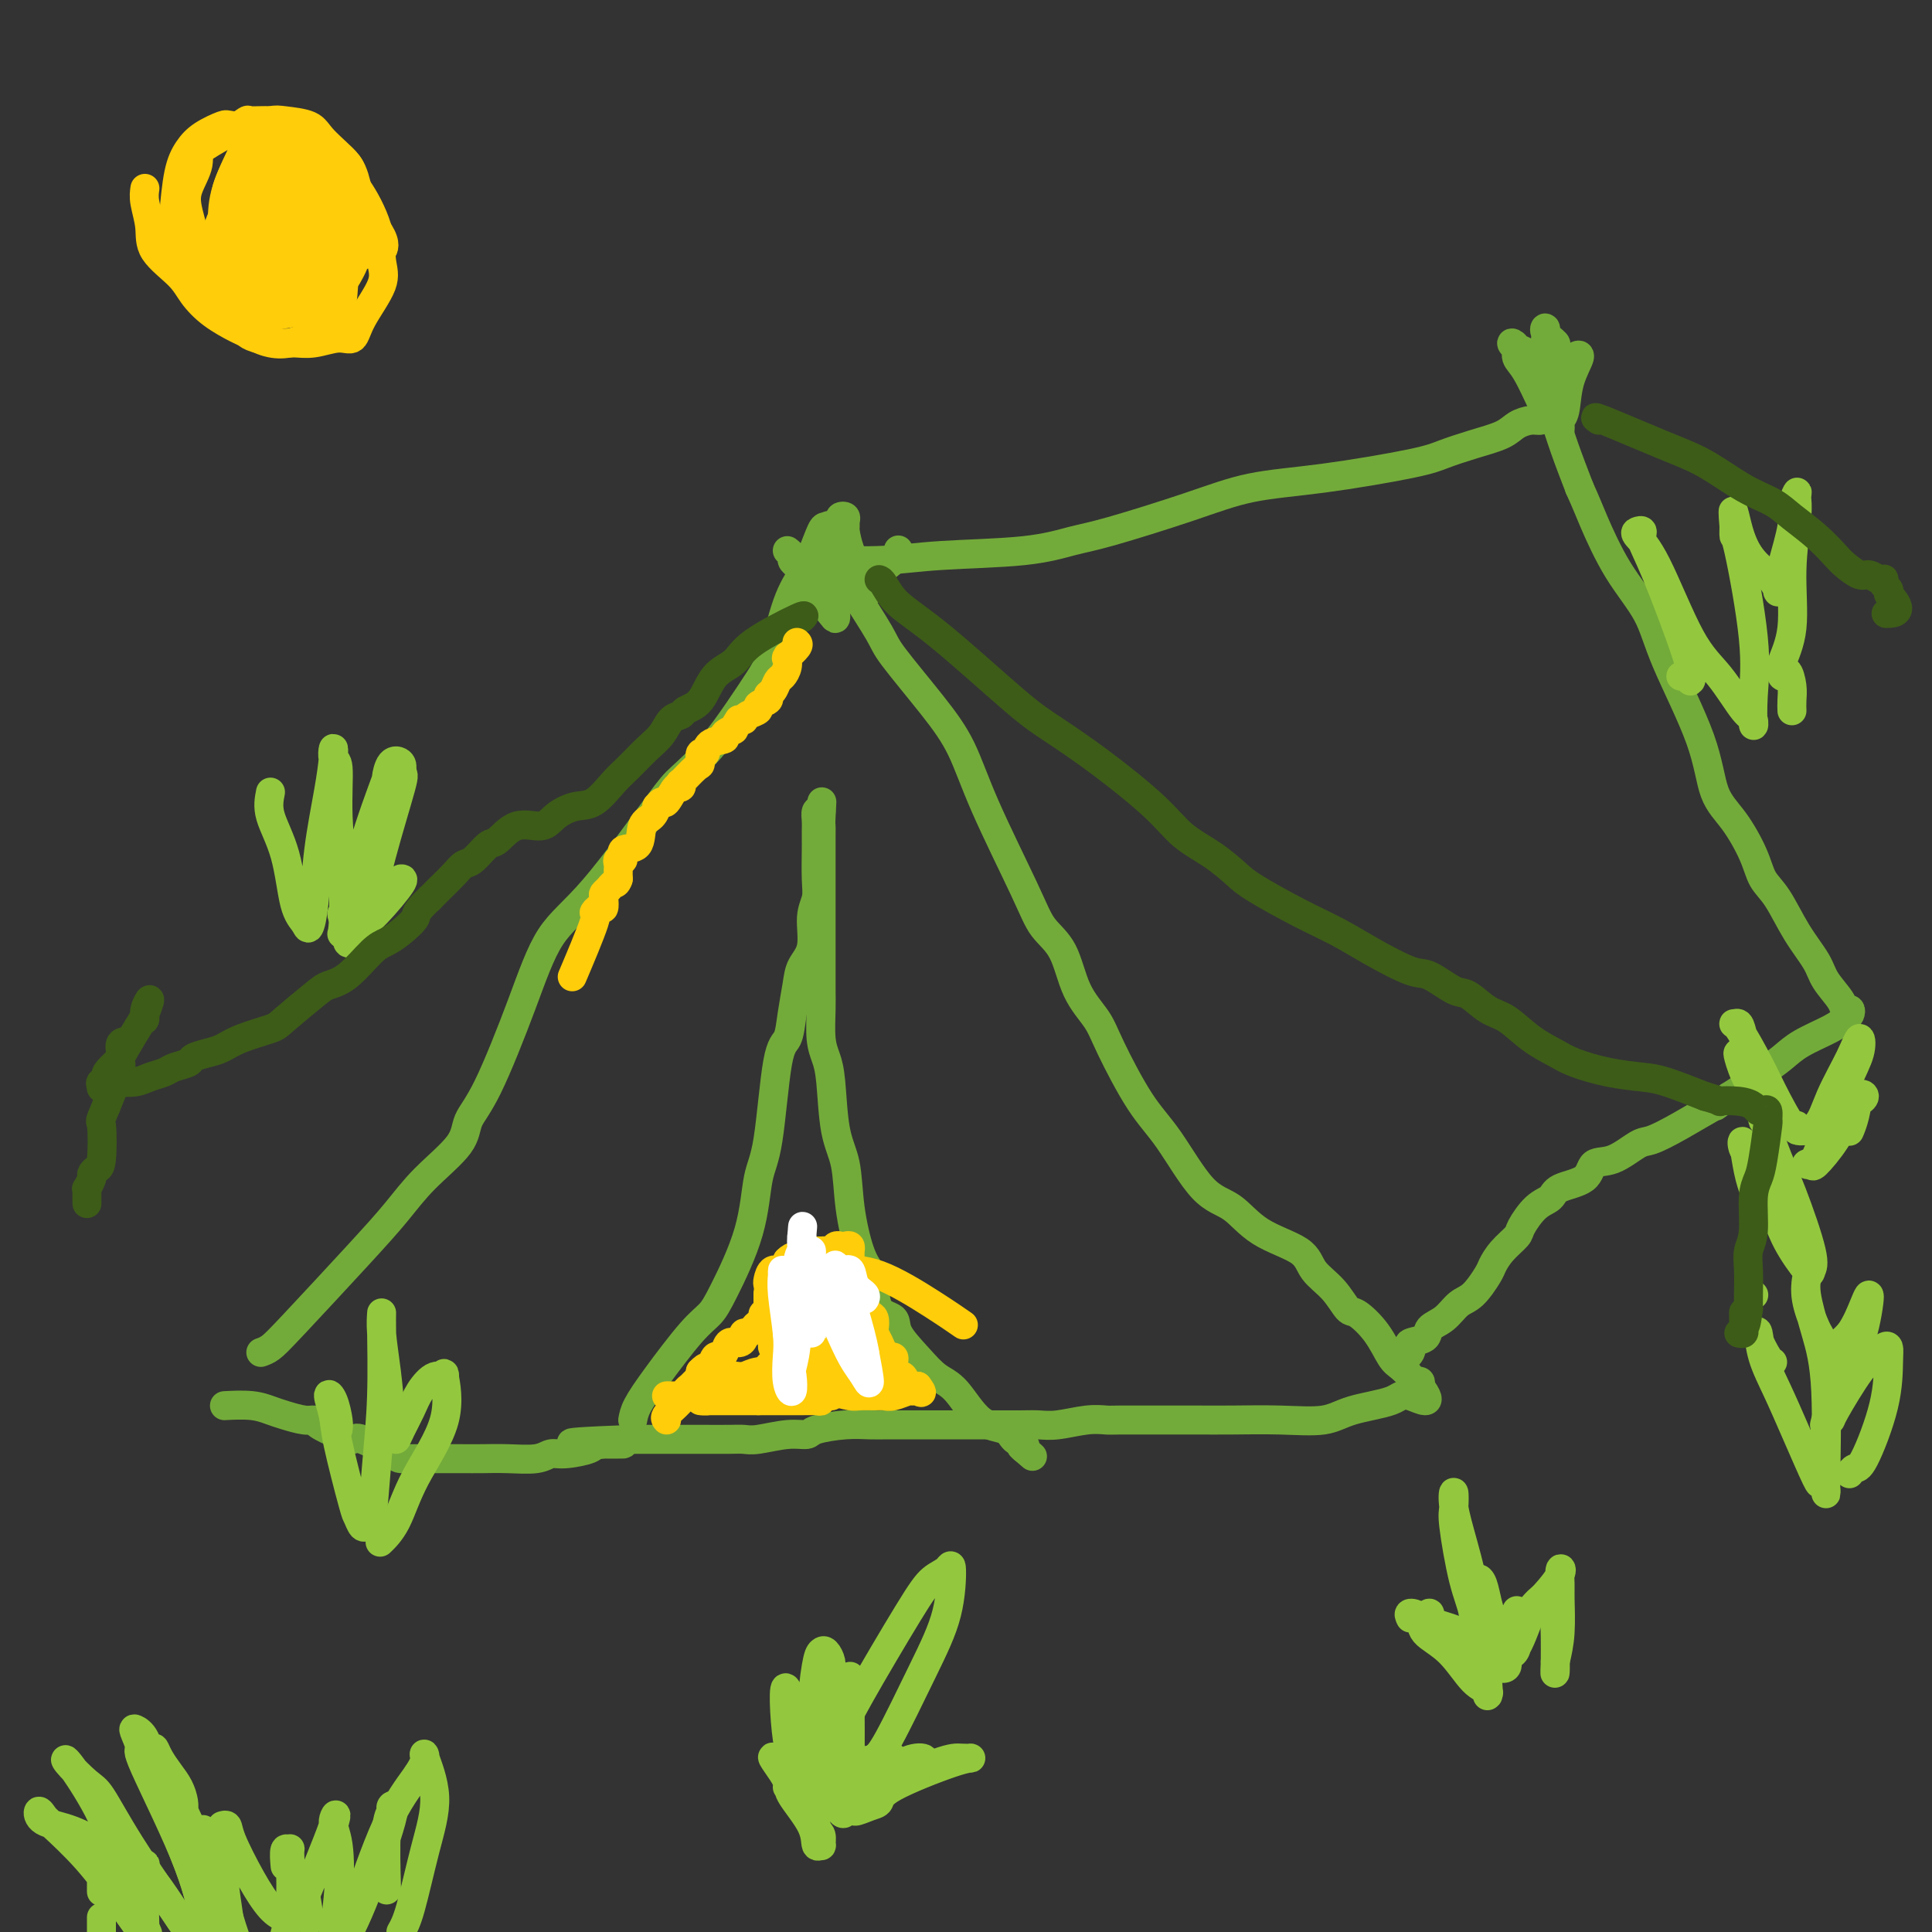 <svg viewBox='0 0 400 400' version='1.1' xmlns='http://www.w3.org/2000/svg' xmlns:xlink='http://www.w3.org/1999/xlink'><rect x="0" y="0" width="400" height="400" fill="#333333" stroke="none"/><g fill='none' stroke='#73AB3A' stroke-width='6' stroke-linecap='round' stroke-linejoin='round'><path d='M54,280c0.618,-0.220 1.235,-0.440 2,-1c0.765,-0.560 1.676,-1.461 5,-5c3.324,-3.539 9.060,-9.716 13,-14c3.940,-4.284 6.084,-6.673 8,-9c1.916,-2.327 3.603,-4.591 6,-7c2.397,-2.409 5.503,-4.965 7,-7c1.497,-2.035 1.386,-3.551 2,-5c0.614,-1.449 1.954,-2.832 4,-7c2.046,-4.168 4.800,-11.120 7,-17c2.200,-5.880 3.847,-10.688 6,-14c2.153,-3.312 4.813,-5.129 9,-10c4.187,-4.871 9.901,-12.795 13,-17c3.099,-4.205 3.582,-4.692 5,-6c1.418,-1.308 3.772,-3.437 6,-6c2.228,-2.563 4.330,-5.561 6,-8c1.670,-2.439 2.908,-4.320 4,-6c1.092,-1.680 2.036,-3.158 3,-6c0.964,-2.842 1.946,-7.048 3,-10c1.054,-2.952 2.181,-4.650 3,-6c0.819,-1.350 1.330,-2.354 2,-4c0.670,-1.646 1.499,-3.936 2,-5c0.501,-1.064 0.673,-0.902 1,-1c0.327,-0.098 0.808,-0.457 1,0c0.192,0.457 0.096,1.728 0,3'/><path d='M172,112c0.943,1.770 2.302,5.195 3,7c0.698,1.805 0.735,1.991 2,4c1.265,2.009 3.758,5.843 5,8c1.242,2.157 1.232,2.638 3,5c1.768,2.362 5.315,6.606 8,10c2.685,3.394 4.508,5.937 6,9c1.492,3.063 2.652,6.646 5,12c2.348,5.354 5.882,12.480 8,17c2.118,4.520 2.819,6.436 4,8c1.181,1.564 2.842,2.777 4,5c1.158,2.223 1.812,5.456 3,8c1.188,2.544 2.910,4.397 4,6c1.090,1.603 1.547,2.955 3,6c1.453,3.045 3.903,7.784 6,11c2.097,3.216 3.840,4.908 6,8c2.160,3.092 4.737,7.583 7,10c2.263,2.417 4.212,2.760 6,4c1.788,1.240 3.414,3.377 6,5c2.586,1.623 6.133,2.733 8,4c1.867,1.267 2.054,2.690 3,4c0.946,1.310 2.652,2.508 4,4c1.348,1.492 2.339,3.277 3,4c0.661,0.723 0.993,0.382 2,1c1.007,0.618 2.689,2.194 4,4c1.311,1.806 2.250,3.842 3,5c0.750,1.158 1.312,1.437 2,2c0.688,0.563 1.504,1.409 2,2c0.496,0.591 0.672,0.928 1,1c0.328,0.072 0.808,-0.122 1,0c0.192,0.122 0.096,0.561 0,1'/><path d='M294,287c3.545,4.748 -0.091,2.617 -2,2c-1.909,-0.617 -2.091,0.280 -4,1c-1.909,0.720 -5.545,1.265 -8,2c-2.455,0.735 -3.730,1.661 -6,2c-2.270,0.339 -5.536,0.091 -9,0c-3.464,-0.091 -7.125,-0.024 -10,0c-2.875,0.024 -4.962,0.005 -7,0c-2.038,-0.005 -4.026,0.002 -7,0c-2.974,-0.002 -6.936,-0.015 -9,0c-2.064,0.015 -2.232,0.056 -3,0c-0.768,-0.056 -2.138,-0.211 -4,0c-1.862,0.211 -4.218,0.789 -6,1c-1.782,0.211 -2.991,0.057 -4,0c-1.009,-0.057 -1.817,-0.015 -4,0c-2.183,0.015 -5.742,0.004 -8,0c-2.258,-0.004 -3.217,-0.002 -5,0c-1.783,0.002 -4.390,0.003 -7,0c-2.610,-0.003 -5.222,-0.011 -7,0c-1.778,0.011 -2.721,0.040 -4,0c-1.279,-0.040 -2.895,-0.151 -5,0c-2.105,0.151 -4.699,0.562 -6,1c-1.301,0.438 -1.308,0.902 -2,1c-0.692,0.098 -2.069,-0.170 -4,0c-1.931,0.170 -4.414,0.778 -6,1c-1.586,0.222 -2.273,0.060 -3,0c-0.727,-0.060 -1.492,-0.016 -3,0c-1.508,0.016 -3.758,0.004 -5,0c-1.242,-0.004 -1.477,-0.001 -3,0c-1.523,0.001 -4.333,0.000 -6,0c-1.667,-0.000 -2.191,-0.000 -3,0c-0.809,0.000 -1.905,0.000 -3,0'/><path d='M131,298c-22.937,0.857 -8.779,0.999 -4,1c4.779,0.001 0.178,-0.140 -2,0c-2.178,0.140 -1.933,0.559 -3,1c-1.067,0.441 -3.447,0.903 -5,1c-1.553,0.097 -2.281,-0.170 -3,0c-0.719,0.170 -1.431,0.778 -3,1c-1.569,0.222 -3.997,0.060 -6,0c-2.003,-0.060 -3.582,-0.017 -5,0c-1.418,0.017 -2.674,0.007 -5,0c-2.326,-0.007 -5.721,-0.012 -8,0c-2.279,0.012 -3.441,0.040 -4,0c-0.559,-0.040 -0.514,-0.147 -2,-1c-1.486,-0.853 -4.502,-2.453 -6,-3c-1.498,-0.547 -1.477,-0.041 -2,0c-0.523,0.041 -1.589,-0.384 -3,-1c-1.411,-0.616 -3.168,-1.422 -4,-2c-0.832,-0.578 -0.741,-0.929 -1,-1c-0.259,-0.071 -0.869,0.139 -2,0c-1.131,-0.139 -2.784,-0.626 -4,-1c-1.216,-0.374 -1.996,-0.636 -3,-1c-1.004,-0.364 -2.232,-0.829 -4,-1c-1.768,-0.171 -4.077,-0.049 -5,0c-0.923,0.049 -0.462,0.024 0,0'/><path d='M170,116c0.381,-0.026 0.761,-0.052 3,0c2.239,0.052 6.336,0.182 10,0c3.664,-0.182 6.895,-0.677 12,-1c5.105,-0.323 12.085,-0.475 17,-1c4.915,-0.525 7.766,-1.424 10,-2c2.234,-0.576 3.851,-0.829 8,-2c4.149,-1.171 10.831,-3.258 16,-5c5.169,-1.742 8.824,-3.138 13,-4c4.176,-0.862 8.873,-1.189 15,-2c6.127,-0.811 13.685,-2.104 18,-3c4.315,-0.896 5.386,-1.393 7,-2c1.614,-0.607 3.770,-1.325 6,-2c2.230,-0.675 4.535,-1.308 6,-2c1.465,-0.692 2.090,-1.443 3,-2c0.910,-0.557 2.103,-0.921 3,-1c0.897,-0.079 1.497,0.126 2,0c0.503,-0.126 0.911,-0.581 1,-1c0.089,-0.419 -0.139,-0.800 0,-1c0.139,-0.200 0.646,-0.219 1,0c0.354,0.219 0.557,0.674 1,2c0.443,1.326 1.127,3.522 2,6c0.873,2.478 1.937,5.239 3,8'/><path d='M327,101c1.547,3.417 1.913,4.461 3,7c1.087,2.539 2.895,6.573 5,10c2.105,3.427 4.509,6.248 6,9c1.491,2.752 2.070,5.435 4,10c1.930,4.565 5.212,11.011 7,16c1.788,4.989 2.081,8.519 3,11c0.919,2.481 2.464,3.912 4,6c1.536,2.088 3.063,4.834 4,7c0.937,2.166 1.285,3.751 2,5c0.715,1.249 1.796,2.162 3,4c1.204,1.838 2.532,4.602 4,7c1.468,2.398 3.076,4.432 4,6c0.924,1.568 1.162,2.672 2,4c0.838,1.328 2.275,2.880 3,4c0.725,1.120 0.738,1.808 1,2c0.262,0.192 0.772,-0.111 1,0c0.228,0.111 0.172,0.638 0,1c-0.172,0.362 -0.460,0.561 -1,1c-0.540,0.439 -1.330,1.118 -3,2c-1.670,0.882 -4.218,1.966 -6,3c-1.782,1.034 -2.797,2.020 -4,3c-1.203,0.980 -2.593,1.956 -4,3c-1.407,1.044 -2.831,2.155 -4,3c-1.169,0.845 -2.085,1.422 -3,2'/><path d='M358,227c-4.211,3.043 -2.240,1.649 -3,2c-0.760,0.351 -4.253,2.445 -7,4c-2.747,1.555 -4.749,2.570 -6,3c-1.251,0.430 -1.750,0.275 -3,1c-1.250,0.725 -3.251,2.330 -5,3c-1.749,0.670 -3.248,0.404 -4,1c-0.752,0.596 -0.759,2.054 -2,3c-1.241,0.946 -3.717,1.379 -5,2c-1.283,0.621 -1.372,1.429 -2,2c-0.628,0.571 -1.793,0.906 -3,2c-1.207,1.094 -2.454,2.948 -3,4c-0.546,1.052 -0.390,1.301 -1,2c-0.610,0.699 -1.987,1.849 -3,3c-1.013,1.151 -1.663,2.304 -2,3c-0.337,0.696 -0.360,0.935 -1,2c-0.640,1.065 -1.895,2.958 -3,4c-1.105,1.042 -2.059,1.235 -3,2c-0.941,0.765 -1.870,2.103 -3,3c-1.130,0.897 -2.460,1.353 -3,2c-0.540,0.647 -0.291,1.483 -1,2c-0.709,0.517 -2.376,0.713 -3,1c-0.624,0.287 -0.206,0.665 0,1c0.206,0.335 0.200,0.626 0,1c-0.200,0.374 -0.592,0.832 -1,1c-0.408,0.168 -0.831,0.048 -1,0c-0.169,-0.048 -0.085,-0.024 0,0'/><path d='M324,82c0.079,-0.901 0.157,-1.803 0,-2c-0.157,-0.197 -0.550,0.309 -1,-1c-0.450,-1.309 -0.958,-4.433 -1,-6c-0.042,-1.567 0.381,-1.576 0,-2c-0.381,-0.424 -1.567,-1.262 -2,-2c-0.433,-0.738 -0.112,-1.376 0,-1c0.112,0.376 0.016,1.767 0,2c-0.016,0.233 0.047,-0.690 0,0c-0.047,0.690 -0.205,2.993 0,5c0.205,2.007 0.773,3.716 1,5c0.227,1.284 0.114,2.142 0,3'/><path d='M321,83c0.159,2.295 0.055,1.033 0,1c-0.055,-0.033 -0.063,1.162 0,2c0.063,0.838 0.195,1.319 0,1c-0.195,-0.319 -0.716,-1.437 -1,-2c-0.284,-0.563 -0.329,-0.572 -1,-2c-0.671,-1.428 -1.968,-4.274 -3,-6c-1.032,-1.726 -1.797,-2.330 -2,-3c-0.203,-0.670 0.158,-1.406 0,-2c-0.158,-0.594 -0.834,-1.046 -1,-1c-0.166,0.046 0.179,0.590 1,1c0.821,0.410 2.117,0.687 3,2c0.883,1.313 1.353,3.661 2,5c0.647,1.339 1.471,1.668 2,2c0.529,0.332 0.765,0.666 1,1'/><path d='M322,82c1.631,1.741 1.210,0.593 1,0c-0.210,-0.593 -0.208,-0.632 0,-1c0.208,-0.368 0.623,-1.066 1,-2c0.377,-0.934 0.715,-2.104 1,-3c0.285,-0.896 0.518,-1.519 1,-2c0.482,-0.481 1.215,-0.820 1,0c-0.215,0.820 -1.378,2.798 -2,5c-0.622,2.202 -0.703,4.629 -1,6c-0.297,1.371 -0.812,1.687 -1,2c-0.188,0.313 -0.051,0.623 0,1c0.051,0.377 0.014,0.822 0,1c-0.014,0.178 -0.007,0.089 0,0'/><path d='M165,117c-0.458,-0.344 -0.916,-0.687 -1,-1c-0.084,-0.313 0.207,-0.594 0,-1c-0.207,-0.406 -0.910,-0.936 -1,-1c-0.090,-0.064 0.435,0.338 1,1c0.565,0.662 1.171,1.584 2,3c0.829,1.416 1.882,3.324 3,5c1.118,1.676 2.299,3.119 3,4c0.701,0.881 0.920,1.201 1,1c0.080,-0.201 0.021,-0.924 0,-1c-0.021,-0.076 -0.006,0.495 0,-1c0.006,-1.495 0.002,-5.056 0,-7c-0.002,-1.944 -0.000,-2.270 0,-3c0.000,-0.730 0.000,-1.865 0,-3'/><path d='M173,113c0.150,-2.343 0.026,-1.202 0,-1c-0.026,0.202 0.046,-0.537 0,-1c-0.046,-0.463 -0.209,-0.649 0,-1c0.209,-0.351 0.792,-0.865 1,-1c0.208,-0.135 0.042,0.110 0,0c-0.042,-0.110 0.042,-0.576 0,-1c-0.042,-0.424 -0.208,-0.807 0,-1c0.208,-0.193 0.790,-0.198 1,0c0.210,0.198 0.049,0.599 0,1c-0.049,0.401 0.015,0.804 0,1c-0.015,0.196 -0.110,0.186 0,1c0.110,0.814 0.424,2.453 1,4c0.576,1.547 1.412,3.002 2,4c0.588,0.998 0.928,1.538 1,2c0.072,0.462 -0.122,0.846 0,1c0.122,0.154 0.561,0.077 1,0'/><path d='M180,121c0.928,2.150 0.249,0.525 1,-1c0.751,-1.525 2.933,-2.949 4,-4c1.067,-1.051 1.019,-1.729 1,-2c-0.019,-0.271 -0.010,-0.136 0,0'/><path d='M131,294c0.153,-0.834 0.307,-1.669 1,-3c0.693,-1.331 1.926,-3.159 4,-6c2.074,-2.841 4.989,-6.696 7,-9c2.011,-2.304 3.119,-3.056 4,-4c0.881,-0.944 1.534,-2.081 3,-5c1.466,-2.919 3.744,-7.619 5,-12c1.256,-4.381 1.488,-8.441 2,-11c0.512,-2.559 1.303,-3.615 2,-8c0.697,-4.385 1.299,-12.098 2,-16c0.701,-3.902 1.502,-3.994 2,-5c0.498,-1.006 0.693,-2.926 1,-5c0.307,-2.074 0.727,-4.302 1,-6c0.273,-1.698 0.399,-2.867 1,-4c0.601,-1.133 1.678,-2.230 2,-4c0.322,-1.770 -0.110,-4.214 0,-6c0.110,-1.786 0.761,-2.915 1,-4c0.239,-1.085 0.064,-2.124 0,-4c-0.064,-1.876 -0.018,-4.587 0,-6c0.018,-1.413 0.008,-1.528 0,-2c-0.008,-0.472 -0.012,-1.302 0,-2c0.012,-0.698 0.042,-1.265 0,-2c-0.042,-0.735 -0.155,-1.639 0,-2c0.155,-0.361 0.577,-0.181 1,0'/><path d='M170,168c0.309,-4.215 0.083,-0.753 0,1c-0.083,1.753 -0.022,1.795 0,2c0.022,0.205 0.006,0.572 0,2c-0.006,1.428 -0.002,3.918 0,7c0.002,3.082 0.001,6.755 0,9c-0.001,2.245 -0.001,3.062 0,5c0.001,1.938 0.003,4.997 0,7c-0.003,2.003 -0.012,2.949 0,4c0.012,1.051 0.044,2.205 0,4c-0.044,1.795 -0.162,4.230 0,6c0.162,1.770 0.606,2.875 1,4c0.394,1.125 0.738,2.272 1,5c0.262,2.728 0.441,7.038 1,10c0.559,2.962 1.498,4.576 2,7c0.502,2.424 0.566,5.658 1,9c0.434,3.342 1.238,6.792 2,9c0.762,2.208 1.483,3.173 2,4c0.517,0.827 0.830,1.515 1,3c0.170,1.485 0.197,3.767 1,5c0.803,1.233 2.380,1.418 3,2c0.620,0.582 0.282,1.560 1,3c0.718,1.440 2.493,3.340 4,5c1.507,1.660 2.745,3.078 4,4c1.255,0.922 2.526,1.346 4,3c1.474,1.654 3.152,4.537 5,6c1.848,1.463 3.866,1.506 5,2c1.134,0.494 1.382,1.441 2,2c0.618,0.559 1.605,0.731 2,1c0.395,0.269 0.197,0.634 0,1'/><path d='M212,300c3.422,2.956 0.978,0.844 0,0c-0.978,-0.844 -0.489,-0.422 0,0'/></g>
<g fill='none' stroke='#93C83E' stroke-width='6' stroke-linecap='round' stroke-linejoin='round'><path d='M38,375c0.067,-0.577 0.134,-1.153 0,-2c-0.134,-0.847 -0.467,-1.964 -1,-3c-0.533,-1.036 -1.264,-1.992 -2,-3c-0.736,-1.008 -1.478,-2.067 -2,-3c-0.522,-0.933 -0.826,-1.739 -1,-2c-0.174,-0.261 -0.219,0.024 0,1c0.219,0.976 0.704,2.644 2,5c1.296,2.356 3.405,5.399 5,9c1.595,3.601 2.676,7.760 3,10c0.324,2.240 -0.109,2.561 0,3c0.109,0.439 0.759,0.994 1,1c0.241,0.006 0.071,-0.538 -1,-3c-1.071,-2.462 -3.045,-6.841 -5,-11c-1.955,-4.159 -3.892,-8.097 -5,-11c-1.108,-2.903 -1.387,-4.769 -2,-6c-0.613,-1.231 -1.559,-1.825 -2,-2c-0.441,-0.175 -0.377,0.069 0,1c0.377,0.931 1.068,2.548 1,3c-0.068,0.452 -0.895,-0.260 1,4c1.895,4.260 6.510,13.493 9,20c2.490,6.507 2.854,10.288 4,13c1.146,2.712 3.073,4.356 5,6'/><path d='M42,389c0.188,0.843 0.375,1.687 0,0c-0.375,-1.687 -1.313,-5.903 -3,-10c-1.687,-4.097 -4.123,-8.073 -5,-10c-0.877,-1.927 -0.193,-1.804 0,-2c0.193,-0.196 -0.103,-0.712 0,1c0.103,1.712 0.605,5.653 2,10c1.395,4.347 3.684,9.099 5,14c1.316,4.901 1.658,9.950 2,15'/><path d='M43,387c0.148,0.994 0.297,1.987 0,0c-0.297,-1.987 -1.038,-6.955 -1,-8c0.038,-1.045 0.856,1.834 2,6c1.144,4.166 2.612,9.619 4,14c1.388,4.381 2.694,7.691 4,11'/><path d='M59,386c0.032,0.350 0.063,0.700 0,0c-0.063,-0.700 -0.221,-2.450 0,-3c0.221,-0.550 0.822,0.100 1,0c0.178,-0.100 -0.068,-0.950 0,1c0.068,1.950 0.448,6.700 0,11c-0.448,4.300 -1.724,8.150 -3,12'/><path d='M63,393c-0.687,1.646 -1.374,3.291 0,0c1.374,-3.291 4.807,-11.520 6,-15c1.193,-3.480 0.144,-2.211 0,-1c-0.144,1.211 0.615,2.365 1,5c0.385,2.635 0.396,6.753 0,11c-0.396,4.247 -1.198,8.624 -2,13'/><path d='M74,394c-0.515,1.538 -1.030,3.075 0,0c1.030,-3.075 3.605,-10.764 6,-16c2.395,-5.236 4.609,-8.021 6,-10c1.391,-1.979 1.961,-3.152 2,-4c0.039,-0.848 -0.451,-1.371 0,0c0.451,1.371 1.842,4.635 2,8c0.158,3.365 -0.919,6.829 -2,11c-1.081,4.171 -2.166,9.049 -3,12c-0.834,2.951 -1.417,3.976 -2,5'/><path d='M80,390c0.033,1.130 0.066,2.261 0,0c-0.066,-2.261 -0.232,-7.913 0,-11c0.232,-3.087 0.863,-3.609 1,-4c0.137,-0.391 -0.221,-0.651 0,-1c0.221,-0.349 1.021,-0.786 0,3c-1.021,3.786 -3.863,11.796 -6,17c-2.137,5.204 -3.568,7.602 -5,10'/><path d='M64,397c0.081,0.582 0.161,1.165 0,0c-0.161,-1.165 -0.565,-4.077 -1,-6c-0.435,-1.923 -0.902,-2.856 -1,-3c-0.098,-0.144 0.171,0.501 0,1c-0.171,0.499 -0.783,0.853 -1,2c-0.217,1.147 -0.038,3.089 0,4c0.038,0.911 -0.064,0.793 0,1c0.064,0.207 0.294,0.740 0,1c-0.294,0.260 -1.111,0.248 -2,0c-0.889,-0.248 -1.850,-0.732 -3,-2c-1.150,-1.268 -2.490,-3.321 -4,-6c-1.510,-2.679 -3.191,-5.985 -4,-8c-0.809,-2.015 -0.747,-2.739 -1,-3c-0.253,-0.261 -0.820,-0.060 -1,0c-0.180,0.060 0.029,-0.022 0,1c-0.029,1.022 -0.294,3.149 0,7c0.294,3.851 1.147,9.425 2,15'/><path d='M37,397c0.362,0.566 0.724,1.132 0,0c-0.724,-1.132 -2.535,-3.961 -4,-6c-1.465,-2.039 -2.586,-3.287 -3,-4c-0.414,-0.713 -0.121,-0.892 0,-1c0.121,-0.108 0.071,-0.144 0,2c-0.071,2.144 -0.163,6.470 0,11c0.163,4.530 0.582,9.265 1,14'/><path d='M21,398c0.000,0.178 0.000,0.356 0,0c0.000,-0.356 0.000,-1.244 0,-1c0.000,0.244 0.000,1.622 0,3'/><path d='M21,391c0.002,0.588 0.004,1.177 0,0c-0.004,-1.177 -0.013,-4.119 0,-6c0.013,-1.881 0.048,-2.700 0,-3c-0.048,-0.300 -0.178,-0.081 0,0c0.178,0.081 0.665,0.024 1,0c0.335,-0.024 0.518,-0.016 1,0c0.482,0.016 1.264,0.041 1,0c-0.264,-0.041 -1.574,-0.149 -2,0c-0.426,0.149 0.033,0.555 -1,0c-1.033,-0.555 -3.557,-2.069 -6,-3c-2.443,-0.931 -4.806,-1.278 -6,-2c-1.194,-0.722 -1.219,-1.819 -1,-2c0.219,-0.181 0.683,0.554 1,1c0.317,0.446 0.487,0.604 2,2c1.513,1.396 4.369,4.030 7,7c2.631,2.970 5.037,6.277 7,9c1.963,2.723 3.481,4.861 5,7'/><path d='M30,399c0.489,1.102 0.979,2.204 0,0c-0.979,-2.204 -3.426,-7.715 -5,-12c-1.574,-4.285 -2.274,-7.343 -4,-11c-1.726,-3.657 -4.477,-7.913 -6,-10c-1.523,-2.087 -1.817,-2.007 -1,-1c0.817,1.007 2.745,2.940 4,4c1.255,1.060 1.838,1.247 3,3c1.162,1.753 2.903,5.072 6,10c3.097,4.928 7.548,11.464 12,18'/><path d='M163,370c0.049,-0.288 0.098,-0.575 0,-1c-0.098,-0.425 -0.342,-0.987 -1,-2c-0.658,-1.013 -1.731,-2.477 -2,-3c-0.269,-0.523 0.267,-0.104 1,1c0.733,1.104 1.664,2.894 2,4c0.336,1.106 0.076,1.528 1,3c0.924,1.472 3.033,3.995 4,6c0.967,2.005 0.792,3.491 1,4c0.208,0.509 0.800,0.040 1,0c0.200,-0.040 0.010,0.347 0,0c-0.010,-0.347 0.162,-1.429 0,-2c-0.162,-0.571 -0.657,-0.631 -1,-2c-0.343,-1.369 -0.534,-4.047 -1,-6c-0.466,-1.953 -1.208,-3.181 -2,-6c-0.792,-2.819 -1.635,-7.228 -2,-8c-0.365,-0.772 -0.254,2.091 0,4c0.254,1.909 0.650,2.862 1,4c0.350,1.138 0.655,2.462 1,3c0.345,0.538 0.731,0.291 1,0c0.269,-0.291 0.423,-0.624 0,-1c-0.423,-0.376 -1.422,-0.793 -2,-3c-0.578,-2.207 -0.737,-6.202 -1,-9c-0.263,-2.798 -0.632,-4.399 -1,-6'/><path d='M163,350c-1.032,-2.885 -0.614,5.904 0,10c0.614,4.096 1.422,3.499 2,4c0.578,0.501 0.925,2.099 1,3c0.075,0.901 -0.120,1.104 0,1c0.120,-0.104 0.557,-0.515 1,-1c0.443,-0.485 0.892,-1.046 1,-3c0.108,-1.954 -0.125,-5.302 0,-9c0.125,-3.698 0.608,-7.744 1,-10c0.392,-2.256 0.693,-2.720 1,-3c0.307,-0.280 0.618,-0.376 1,0c0.382,0.376 0.833,1.225 1,2c0.167,0.775 0.051,1.475 0,3c-0.051,1.525 -0.036,3.876 0,6c0.036,2.124 0.092,4.022 0,5c-0.092,0.978 -0.331,1.037 0,1c0.331,-0.037 1.234,-0.170 2,-1c0.766,-0.830 1.396,-2.359 4,-7c2.604,-4.641 7.181,-12.395 10,-17c2.819,-4.605 3.881,-6.061 5,-7c1.119,-0.939 2.294,-1.363 3,-2c0.706,-0.637 0.943,-1.488 1,0c0.057,1.488 -0.067,5.316 -1,9c-0.933,3.684 -2.674,7.222 -5,12c-2.326,4.778 -5.236,10.794 -7,14c-1.764,3.206 -2.382,3.603 -3,4'/><path d='M181,364c-2.830,4.872 -2.404,2.052 -2,1c0.404,-1.052 0.787,-0.335 1,0c0.213,0.335 0.256,0.290 1,0c0.744,-0.290 2.188,-0.824 3,-1c0.812,-0.176 0.992,0.007 1,0c0.008,-0.007 -0.154,-0.204 0,0c0.154,0.204 0.626,0.811 0,1c-0.626,0.189 -2.349,-0.039 -4,0c-1.651,0.039 -3.228,0.344 -4,1c-0.772,0.656 -0.737,1.664 -1,2c-0.263,0.336 -0.824,0.000 -1,0c-0.176,-0.000 0.033,0.336 1,0c0.967,-0.336 2.692,-1.343 4,-2c1.308,-0.657 2.200,-0.962 4,-1c1.800,-0.038 4.507,0.193 6,0c1.493,-0.193 1.770,-0.809 1,-1c-0.770,-0.191 -2.589,0.042 -4,1c-1.411,0.958 -2.414,2.641 -4,4c-1.586,1.359 -3.755,2.395 -5,3c-1.245,0.605 -1.566,0.778 -2,1c-0.434,0.222 -0.981,0.492 0,0c0.981,-0.492 3.491,-1.746 6,-3'/><path d='M182,370c3.070,-1.381 8.745,-3.832 12,-5c3.255,-1.168 4.089,-1.052 5,-1c0.911,0.052 1.900,0.041 2,0c0.100,-0.041 -0.689,-0.111 -4,1c-3.311,1.111 -9.145,3.404 -12,5c-2.855,1.596 -2.730,2.495 -3,3c-0.270,0.505 -0.934,0.615 -2,1c-1.066,0.385 -2.534,1.046 -3,1c-0.466,-0.046 0.071,-0.800 0,-2c-0.071,-1.200 -0.751,-2.848 -1,-4c-0.249,-1.152 -0.067,-1.808 0,-5c0.067,-3.192 0.019,-8.921 0,-12c-0.019,-3.079 -0.009,-3.509 0,-4c0.009,-0.491 0.016,-1.045 0,-1c-0.016,0.045 -0.056,0.688 0,2c0.056,1.312 0.208,3.292 0,6c-0.208,2.708 -0.777,6.143 -1,9c-0.223,2.857 -0.101,5.137 0,7c0.101,1.863 0.181,3.309 0,4c-0.181,0.691 -0.623,0.626 -1,0c-0.377,-0.626 -0.688,-1.813 -1,-3'/><path d='M173,372c-0.491,-2.122 -0.717,-5.928 -1,-8c-0.283,-2.072 -0.622,-2.410 -1,-3c-0.378,-0.590 -0.795,-1.434 -1,-2c-0.205,-0.566 -0.199,-0.856 0,0c0.199,0.856 0.589,2.856 1,4c0.411,1.144 0.842,1.431 1,2c0.158,0.569 0.042,1.421 0,2c-0.042,0.579 -0.011,0.887 0,1c0.011,0.113 0.003,0.032 0,0c-0.003,-0.032 -0.002,-0.016 0,0'/><path d='M292,335c-0.228,-0.465 -0.455,-0.931 0,-1c0.455,-0.069 1.594,0.257 2,1c0.406,0.743 0.081,1.901 1,3c0.919,1.099 3.084,2.137 5,4c1.916,1.863 3.585,4.552 5,6c1.415,1.448 2.577,1.657 3,2c0.423,0.343 0.108,0.821 0,1c-0.108,0.179 -0.010,0.060 0,0c0.010,-0.060 -0.068,-0.059 0,0c0.068,0.059 0.281,0.177 0,-3c-0.281,-3.177 -1.056,-9.651 -2,-15c-0.944,-5.349 -2.058,-9.575 -3,-13c-0.942,-3.425 -1.711,-6.049 -2,-8c-0.289,-1.951 -0.098,-3.230 0,-3c0.098,0.230 0.102,1.967 0,3c-0.102,1.033 -0.311,1.361 0,4c0.311,2.639 1.141,7.590 2,11c0.859,3.410 1.747,5.278 2,7c0.253,1.722 -0.128,3.297 0,4c0.128,0.703 0.765,0.536 1,1c0.235,0.464 0.067,1.561 0,1c-0.067,-0.561 -0.034,-2.781 0,-5'/><path d='M306,335c0.168,-1.412 0.087,-3.441 0,-5c-0.087,-1.559 -0.181,-2.646 0,-3c0.181,-0.354 0.638,0.026 1,1c0.362,0.974 0.631,2.541 1,4c0.369,1.459 0.840,2.809 1,4c0.160,1.191 0.008,2.223 0,3c-0.008,0.777 0.127,1.298 0,2c-0.127,0.702 -0.515,1.586 0,1c0.515,-0.586 1.934,-2.642 3,-4c1.066,-1.358 1.780,-2.017 2,-3c0.220,-0.983 -0.052,-2.289 0,-1c0.052,1.289 0.429,5.174 0,7c-0.429,1.826 -1.665,1.594 -2,2c-0.335,0.406 0.230,1.450 0,2c-0.230,0.550 -1.255,0.607 -1,0c0.255,-0.607 1.792,-1.878 3,-4c1.208,-2.122 2.089,-5.095 3,-7c0.911,-1.905 1.852,-2.743 3,-4c1.148,-1.257 2.505,-2.932 3,-4c0.495,-1.068 0.130,-1.529 0,-1c-0.130,0.529 -0.025,2.049 0,3c0.025,0.951 -0.032,1.333 0,3c0.032,1.667 0.152,4.619 0,7c-0.152,2.381 -0.576,4.190 -1,6'/><path d='M322,344c-0.154,3.291 -0.039,2.518 0,2c0.039,-0.518 0.003,-0.780 0,-2c-0.003,-1.220 0.027,-3.396 0,-5c-0.027,-1.604 -0.112,-2.635 0,-4c0.112,-1.365 0.419,-3.062 0,-4c-0.419,-0.938 -1.565,-1.116 -3,0c-1.435,1.116 -3.158,3.528 -4,5c-0.842,1.472 -0.803,2.005 -1,3c-0.197,0.995 -0.629,2.451 -1,3c-0.371,0.549 -0.680,0.190 -1,0c-0.320,-0.190 -0.651,-0.210 -1,0c-0.349,0.210 -0.718,0.649 -1,1c-0.282,0.351 -0.478,0.615 -2,0c-1.522,-0.615 -4.370,-2.109 -6,-3c-1.630,-0.891 -2.043,-1.178 -3,-2c-0.957,-0.822 -2.458,-2.179 -3,-3c-0.542,-0.821 -0.125,-1.106 0,-1c0.125,0.106 -0.041,0.603 0,1c0.041,0.397 0.289,0.694 1,1c0.711,0.306 1.884,0.621 3,1c1.116,0.379 2.176,0.823 3,1c0.824,0.177 1.412,0.089 2,0'/><path d='M305,338c1.500,0.500 0.750,0.250 0,0'/><path d='M363,268c0.000,0.000 0.100,0.100 0.1,0.1'/><path d='M367,282c-0.199,-0.029 -0.399,-0.059 -1,-1c-0.601,-0.941 -1.604,-2.795 -2,-4c-0.396,-1.205 -0.187,-1.762 0,-1c0.187,0.762 0.350,2.841 1,5c0.650,2.159 1.786,4.397 3,7c1.214,2.603 2.507,5.572 4,9c1.493,3.428 3.186,7.316 4,9c0.814,1.684 0.748,1.164 1,1c0.252,-0.164 0.820,0.028 1,1c0.180,0.972 -0.028,2.723 0,-1c0.028,-3.723 0.293,-12.922 0,-19c-0.293,-6.078 -1.143,-9.036 -2,-12c-0.857,-2.964 -1.719,-5.933 -2,-8c-0.281,-2.067 0.020,-3.233 0,-3c-0.020,0.233 -0.362,1.865 0,4c0.362,2.135 1.427,4.773 2,6c0.573,1.227 0.654,1.044 1,2c0.346,0.956 0.959,3.050 1,4c0.041,0.950 -0.489,0.756 0,0c0.489,-0.756 1.997,-2.073 3,-3c1.003,-0.927 1.502,-1.463 2,-2'/><path d='M383,276c1.374,-1.946 2.308,-4.310 3,-6c0.692,-1.690 1.141,-2.704 1,-1c-0.141,1.704 -0.871,6.127 -2,9c-1.129,2.873 -2.657,4.195 -4,7c-1.343,2.805 -2.501,7.092 -3,9c-0.499,1.908 -0.338,1.438 0,1c0.338,-0.438 0.854,-0.842 1,-1c0.146,-0.158 -0.076,-0.068 1,-2c1.076,-1.932 3.451,-5.886 5,-8c1.549,-2.114 2.271,-2.389 3,-3c0.729,-0.611 1.464,-1.557 2,-2c0.536,-0.443 0.873,-0.382 1,0c0.127,0.382 0.044,1.087 0,3c-0.044,1.913 -0.051,5.035 -1,9c-0.949,3.965 -2.842,8.774 -4,11c-1.158,2.226 -1.581,1.868 -2,2c-0.419,0.132 -0.834,0.752 -1,1c-0.166,0.248 -0.083,0.124 0,0'/><path d='M56,164c-0.294,1.482 -0.587,2.964 0,5c0.587,2.036 2.055,4.626 3,8c0.945,3.374 1.365,7.532 2,10c0.635,2.468 1.483,3.247 2,4c0.517,0.753 0.703,1.482 1,1c0.297,-0.482 0.707,-2.173 1,-5c0.293,-2.827 0.470,-6.788 1,-11c0.530,-4.212 1.414,-8.673 2,-12c0.586,-3.327 0.874,-5.519 1,-7c0.126,-1.481 0.090,-2.250 0,-2c-0.090,0.250 -0.234,1.518 0,2c0.234,0.482 0.845,0.180 1,2c0.155,1.820 -0.147,5.764 0,10c0.147,4.236 0.742,8.763 1,13c0.258,4.237 0.178,8.185 0,10c-0.178,1.815 -0.455,1.498 0,1c0.455,-0.498 1.640,-1.178 2,-3c0.360,-1.822 -0.106,-4.787 1,-10c1.106,-5.213 3.785,-12.673 5,-16c1.215,-3.327 0.965,-2.521 1,-3c0.035,-0.479 0.356,-2.244 1,-3c0.644,-0.756 1.613,-0.502 2,0c0.387,0.502 0.194,1.251 0,2'/><path d='M83,160c0.509,0.319 0.783,0.117 0,3c-0.783,2.883 -2.623,8.851 -4,14c-1.377,5.149 -2.291,9.480 -3,12c-0.709,2.520 -1.213,3.230 -2,4c-0.787,0.770 -1.856,1.600 -2,2c-0.144,0.400 0.637,0.370 1,0c0.363,-0.370 0.309,-1.081 1,-2c0.691,-0.919 2.127,-2.047 4,-4c1.873,-1.953 4.182,-4.730 5,-6c0.818,-1.270 0.144,-1.033 0,-1c-0.144,0.033 0.241,-0.140 0,0c-0.241,0.140 -1.108,0.591 -2,1c-0.892,0.409 -1.808,0.775 -3,2c-1.192,1.225 -2.660,3.308 -4,4c-1.340,0.692 -2.553,-0.006 -3,0c-0.447,0.006 -0.128,0.716 0,1c0.128,0.284 0.064,0.142 0,0'/><path d='M348,140c0.842,-0.134 1.684,-0.268 2,0c0.316,0.268 0.105,0.938 0,1c-0.105,0.062 -0.104,-0.485 0,-1c0.104,-0.515 0.312,-1.000 -1,-5c-1.312,-4.000 -4.144,-11.515 -6,-16c-1.856,-4.485 -2.737,-5.939 -3,-7c-0.263,-1.061 0.091,-1.730 0,-2c-0.091,-0.270 -0.627,-0.141 -1,0c-0.373,0.141 -0.584,0.294 0,1c0.584,0.706 1.964,1.967 4,6c2.036,4.033 4.728,10.840 7,15c2.272,4.160 4.125,5.674 6,8c1.875,2.326 3.773,5.465 5,7c1.227,1.535 1.783,1.468 2,2c0.217,0.532 0.097,1.665 0,1c-0.097,-0.665 -0.170,-3.128 0,-6c0.170,-2.872 0.581,-6.154 0,-12c-0.581,-5.846 -2.156,-14.258 -3,-18c-0.844,-3.742 -0.958,-2.815 -1,-3c-0.042,-0.185 -0.012,-1.481 0,-2c0.012,-0.519 0.006,-0.259 0,0'/><path d='M359,109c-0.534,-6.289 0.129,-2.011 1,1c0.871,3.011 1.948,4.757 3,6c1.052,1.243 2.080,1.984 3,3c0.920,1.016 1.734,2.306 2,3c0.266,0.694 -0.016,0.791 0,0c0.016,-0.791 0.330,-2.469 1,-5c0.670,-2.531 1.697,-5.915 2,-8c0.303,-2.085 -0.119,-2.871 0,-4c0.119,-1.129 0.780,-2.601 1,-3c0.220,-0.399 -0.001,0.274 0,1c0.001,0.726 0.225,1.503 0,4c-0.225,2.497 -0.898,6.713 -1,11c-0.102,4.287 0.368,8.645 0,12c-0.368,3.355 -1.573,5.706 -2,7c-0.427,1.294 -0.076,1.529 0,2c0.076,0.471 -0.123,1.177 0,1c0.123,-0.177 0.569,-1.238 1,-1c0.431,0.238 0.848,1.775 1,3c0.152,1.225 0.041,2.137 0,3c-0.041,0.863 -0.012,1.675 0,2c0.012,0.325 0.006,0.162 0,0'/><path d='M367,246c0.251,-0.035 0.502,-0.070 0,-1c-0.502,-0.930 -1.757,-2.754 -3,-4c-1.243,-1.246 -2.473,-1.915 -3,-3c-0.527,-1.085 -0.351,-2.588 0,-1c0.351,1.588 0.878,6.265 2,9c1.122,2.735 2.840,3.527 4,5c1.160,1.473 1.763,3.629 3,6c1.237,2.371 3.108,4.959 4,6c0.892,1.041 0.804,0.534 1,0c0.196,-0.534 0.677,-1.096 0,-4c-0.677,-2.904 -2.510,-8.151 -4,-12c-1.490,-3.849 -2.635,-6.299 -4,-10c-1.365,-3.701 -2.950,-8.651 -4,-12c-1.050,-3.349 -1.566,-5.095 -2,-6c-0.434,-0.905 -0.788,-0.968 -1,-1c-0.212,-0.032 -0.284,-0.033 0,1c0.284,1.033 0.924,3.100 2,5c1.076,1.900 2.587,3.633 3,5c0.413,1.367 -0.274,2.368 0,3c0.274,0.632 1.507,0.895 2,1c0.493,0.105 0.247,0.053 0,0'/><path d='M367,233c0.854,1.374 -0.010,-2.192 -1,-5c-0.990,-2.808 -2.107,-4.860 -3,-7c-0.893,-2.140 -1.561,-4.369 -2,-6c-0.439,-1.631 -0.650,-2.664 -1,-3c-0.350,-0.336 -0.840,0.024 -1,0c-0.160,-0.024 0.011,-0.432 1,1c0.989,1.432 2.797,4.703 4,7c1.203,2.297 1.799,3.621 3,6c1.201,2.379 3.005,5.813 4,7c0.995,1.187 1.180,0.128 1,0c-0.180,-0.128 -0.724,0.674 0,1c0.724,0.326 2.718,0.175 4,-1c1.282,-1.175 1.854,-3.375 3,-6c1.146,-2.625 2.868,-5.675 4,-8c1.132,-2.325 1.674,-3.926 2,-4c0.326,-0.074 0.436,1.378 0,3c-0.436,1.622 -1.420,3.414 -3,7c-1.580,3.586 -3.758,8.965 -5,12c-1.242,3.035 -1.550,3.727 -2,4c-0.450,0.273 -1.043,0.126 -1,0c0.043,-0.126 0.723,-0.230 1,0c0.277,0.230 0.152,0.793 1,0c0.848,-0.793 2.671,-2.941 4,-5c1.329,-2.059 2.165,-4.030 3,-6'/><path d='M383,230c1.617,-2.108 1.659,-1.878 2,-2c0.341,-0.122 0.981,-0.596 1,-1c0.019,-0.404 -0.583,-0.737 -1,0c-0.417,0.737 -0.651,2.545 -1,4c-0.349,1.455 -0.814,2.559 -1,3c-0.186,0.441 -0.093,0.221 0,0'/><path d='M70,296c0.075,-0.449 0.151,-0.897 0,-2c-0.151,-1.103 -0.527,-2.859 -1,-4c-0.473,-1.141 -1.042,-1.667 -1,-1c0.042,0.667 0.694,2.526 1,4c0.306,1.474 0.267,2.563 1,6c0.733,3.437 2.238,9.223 3,12c0.762,2.777 0.781,2.545 1,3c0.219,0.455 0.637,1.596 1,2c0.363,0.404 0.672,0.070 1,0c0.328,-0.070 0.677,0.122 1,-2c0.323,-2.122 0.622,-6.560 1,-11c0.378,-4.440 0.836,-8.884 1,-14c0.164,-5.116 0.033,-10.904 0,-14c-0.033,-3.096 0.032,-3.500 0,-3c-0.032,0.500 -0.163,1.904 0,4c0.163,2.096 0.618,4.885 1,8c0.382,3.115 0.691,6.558 1,10'/><path d='M81,294c0.545,4.003 0.908,3.012 1,3c0.092,-0.012 -0.085,0.955 0,1c0.085,0.045 0.433,-0.834 1,-2c0.567,-1.166 1.352,-2.620 2,-4c0.648,-1.380 1.160,-2.685 2,-4c0.840,-1.315 2.010,-2.638 3,-3c0.990,-0.362 1.802,0.237 2,0c0.198,-0.237 -0.217,-1.310 0,0c0.217,1.310 1.066,5.003 0,9c-1.066,3.997 -4.049,8.298 -6,12c-1.951,3.702 -2.871,6.804 -4,9c-1.129,2.196 -2.465,3.484 -3,4c-0.535,0.516 -0.267,0.258 0,0'/></g>
<g fill='none' stroke='#3D5C18' stroke-width='6' stroke-linecap='round' stroke-linejoin='round'><path d='M182,120c0.247,0.087 0.494,0.173 1,1c0.506,0.827 1.270,2.394 3,4c1.730,1.606 4.426,3.250 9,7c4.574,3.750 11.026,9.605 15,13c3.974,3.395 5.472,4.329 8,6c2.528,1.671 6.088,4.079 10,7c3.912,2.921 8.177,6.355 11,9c2.823,2.645 4.206,4.500 6,6c1.794,1.500 4.001,2.645 6,4c1.999,1.355 3.791,2.920 5,4c1.209,1.080 1.836,1.673 4,3c2.164,1.327 5.865,3.386 9,5c3.135,1.614 5.704,2.783 8,4c2.296,1.217 4.318,2.481 7,4c2.682,1.519 6.023,3.293 8,4c1.977,0.707 2.590,0.348 4,1c1.410,0.652 3.618,2.317 5,3c1.382,0.683 1.938,0.385 3,1c1.062,0.615 2.630,2.142 4,3c1.370,0.858 2.541,1.045 4,2c1.459,0.955 3.205,2.676 5,4c1.795,1.324 3.639,2.251 5,3c1.361,0.749 2.240,1.319 4,2c1.760,0.681 4.399,1.471 7,2c2.601,0.529 5.162,0.796 7,1c1.838,0.204 2.954,0.344 5,1c2.046,0.656 5.023,1.828 8,3'/><path d='M353,227c4.659,1.321 2.806,1.125 3,1c0.194,-0.125 2.434,-0.179 4,0c1.566,0.179 2.458,0.592 3,1c0.542,0.408 0.735,0.811 1,1c0.265,0.189 0.604,0.165 1,0c0.396,-0.165 0.850,-0.470 1,0c0.150,0.470 -0.002,1.714 0,2c0.002,0.286 0.159,-0.387 0,1c-0.159,1.387 -0.635,4.835 -1,7c-0.365,2.165 -0.620,3.046 -1,4c-0.380,0.954 -0.887,1.981 -1,4c-0.113,2.019 0.166,5.030 0,7c-0.166,1.970 -0.776,2.899 -1,4c-0.224,1.101 -0.060,2.373 0,4c0.060,1.627 0.017,3.608 0,5c-0.017,1.392 -0.009,2.196 0,3'/><path d='M362,271c-0.846,6.460 -0.963,2.109 -1,1c-0.037,-1.109 0.004,1.023 0,2c-0.004,0.977 -0.053,0.798 0,1c0.053,0.202 0.206,0.785 0,1c-0.206,0.215 -0.773,0.061 -1,0c-0.227,-0.061 -0.113,-0.031 0,0'/><path d='M166,128c0.503,-0.459 1.006,-0.919 -1,0c-2.006,0.919 -6.520,3.216 -9,5c-2.480,1.784 -2.926,3.056 -4,4c-1.074,0.944 -2.777,1.561 -4,3c-1.223,1.439 -1.965,3.701 -3,5c-1.035,1.299 -2.362,1.634 -3,2c-0.638,0.366 -0.586,0.762 -1,1c-0.414,0.238 -1.292,0.316 -2,1c-0.708,0.684 -1.245,1.973 -2,3c-0.755,1.027 -1.727,1.790 -3,3c-1.273,1.210 -2.848,2.865 -4,4c-1.152,1.135 -1.881,1.748 -3,3c-1.119,1.252 -2.626,3.141 -4,4c-1.374,0.859 -2.613,0.686 -4,1c-1.387,0.314 -2.923,1.115 -4,2c-1.077,0.885 -1.696,1.856 -3,2c-1.304,0.144 -3.294,-0.537 -5,0c-1.706,0.537 -3.127,2.292 -4,3c-0.873,0.708 -1.196,0.367 -2,1c-0.804,0.633 -2.088,2.239 -3,3c-0.912,0.761 -1.451,0.678 -2,1c-0.549,0.322 -1.109,1.048 -2,2c-0.891,0.952 -2.112,2.129 -3,3c-0.888,0.871 -1.444,1.435 -2,2'/><path d='M89,186c-3.322,3.074 -2.629,3.257 -3,4c-0.371,0.743 -1.808,2.044 -3,3c-1.192,0.956 -2.139,1.565 -3,2c-0.861,0.435 -1.635,0.694 -3,2c-1.365,1.306 -3.321,3.659 -5,5c-1.679,1.341 -3.082,1.672 -4,2c-0.918,0.328 -1.351,0.655 -3,2c-1.649,1.345 -4.513,3.708 -6,5c-1.487,1.292 -1.597,1.512 -3,2c-1.403,0.488 -4.100,1.244 -6,2c-1.900,0.756 -3.002,1.512 -4,2c-0.998,0.488 -1.890,0.708 -3,1c-1.110,0.292 -2.436,0.655 -3,1c-0.564,0.345 -0.366,0.670 -1,1c-0.634,0.330 -2.101,0.663 -3,1c-0.899,0.337 -1.229,0.678 -2,1c-0.771,0.322 -1.982,0.626 -3,1c-1.018,0.374 -1.843,0.820 -3,1c-1.157,0.180 -2.647,0.095 -4,0c-1.353,-0.095 -2.569,-0.201 -3,0c-0.431,0.201 -0.078,0.708 0,1c0.078,0.292 -0.121,0.369 0,0c0.121,-0.369 0.560,-1.185 1,-2'/><path d='M22,223c-0.551,-0.729 1.073,-2.050 2,-3c0.927,-0.950 1.159,-1.527 2,-3c0.841,-1.473 2.293,-3.841 3,-5c0.707,-1.159 0.671,-1.108 1,-2c0.329,-0.892 1.025,-2.726 1,-3c-0.025,-0.274 -0.771,1.011 -1,2c-0.229,0.989 0.058,1.683 0,2c-0.058,0.317 -0.460,0.256 -1,1c-0.540,0.744 -1.217,2.294 -2,3c-0.783,0.706 -1.673,0.569 -2,1c-0.327,0.431 -0.090,1.429 0,2c0.090,0.571 0.032,0.714 0,1c-0.032,0.286 -0.040,0.716 0,1c0.040,0.284 0.126,0.423 0,1c-0.126,0.577 -0.465,1.594 -1,3c-0.535,1.406 -1.268,3.203 -2,5'/><path d='M22,229c-1.630,3.913 -1.206,2.696 -1,4c0.206,1.304 0.195,5.127 0,7c-0.195,1.873 -0.574,1.794 -1,2c-0.426,0.206 -0.899,0.698 -1,1c-0.101,0.302 0.169,0.414 0,1c-0.169,0.586 -0.777,1.646 -1,2c-0.223,0.354 -0.060,0.002 0,0c0.060,-0.002 0.016,0.346 0,1c-0.016,0.654 -0.005,1.616 0,2c0.005,0.384 0.002,0.192 0,0'/><path d='M331,87c-0.717,-0.480 -1.434,-0.961 1,0c2.434,0.961 8.018,3.362 12,5c3.982,1.638 6.360,2.513 9,4c2.640,1.487 5.540,3.585 8,5c2.460,1.415 4.478,2.146 6,3c1.522,0.854 2.547,1.830 4,3c1.453,1.170 3.334,2.533 5,4c1.666,1.467 3.118,3.038 4,4c0.882,0.962 1.193,1.316 2,2c0.807,0.684 2.112,1.699 3,2c0.888,0.301 1.361,-0.113 2,0c0.639,0.113 1.443,0.751 2,1c0.557,0.249 0.868,0.108 1,0c0.132,-0.108 0.087,-0.184 0,0c-0.087,0.184 -0.216,0.626 0,1c0.216,0.374 0.776,0.678 1,1c0.224,0.322 0.112,0.661 0,1'/><path d='M391,123c3.714,3.845 1.000,3.958 0,4c-1.000,0.042 -0.286,0.012 0,0c0.286,-0.012 0.143,-0.006 0,0'/></g>
<g fill='none' stroke='#FFCD0A' stroke-width='6' stroke-linecap='round' stroke-linejoin='round'><path d='M138,294c-0.205,-0.220 -0.410,-0.440 0,-1c0.410,-0.560 1.433,-1.459 2,-2c0.567,-0.541 0.676,-0.722 1,-1c0.324,-0.278 0.861,-0.652 1,-1c0.139,-0.348 -0.120,-0.671 0,-1c0.120,-0.329 0.620,-0.666 1,-1c0.380,-0.334 0.641,-0.667 1,-1c0.359,-0.333 0.817,-0.667 1,-1c0.183,-0.333 0.092,-0.667 0,-1'/><path d='M145,284c1.488,-1.650 1.707,-0.776 2,-1c0.293,-0.224 0.659,-1.548 1,-2c0.341,-0.452 0.656,-0.033 1,0c0.344,0.033 0.718,-0.321 1,-1c0.282,-0.679 0.471,-1.684 1,-2c0.529,-0.316 1.399,0.056 2,0c0.601,-0.056 0.934,-0.540 1,-1c0.066,-0.460 -0.136,-0.897 0,-1c0.136,-0.103 0.610,0.126 1,0c0.390,-0.126 0.697,-0.608 1,-1c0.303,-0.392 0.603,-0.693 1,-1c0.397,-0.307 0.891,-0.621 1,-1c0.109,-0.379 -0.167,-0.822 0,-1c0.167,-0.178 0.777,-0.089 1,0c0.223,0.089 0.060,0.179 0,0c-0.060,-0.179 -0.016,-0.625 0,-1c0.016,-0.375 0.004,-0.678 0,-1c-0.004,-0.322 -0.001,-0.663 0,-1c0.001,-0.337 0.001,-0.668 0,-1'/><path d='M159,268c0.163,-1.200 0.071,-1.700 0,-2c-0.071,-0.300 -0.122,-0.400 0,-1c0.122,-0.600 0.418,-1.700 1,-2c0.582,-0.300 1.452,0.200 2,0c0.548,-0.200 0.774,-1.100 1,-2'/><path d='M163,261c1.173,-1.249 2.107,-0.870 3,-1c0.893,-0.130 1.745,-0.767 2,-1c0.255,-0.233 -0.086,-0.061 0,0c0.086,0.061 0.600,0.013 1,0c0.400,-0.013 0.684,0.011 1,0c0.316,-0.011 0.662,-0.055 1,0c0.338,0.055 0.669,0.210 1,0c0.331,-0.210 0.663,-0.784 1,-1c0.337,-0.216 0.679,-0.073 1,0c0.321,0.073 0.622,0.075 1,0c0.378,-0.075 0.834,-0.227 1,0c0.166,0.227 0.044,0.834 0,1c-0.044,0.166 -0.009,-0.110 0,0c0.009,0.110 -0.009,0.604 0,1c0.009,0.396 0.044,0.694 0,1c-0.044,0.306 -0.166,0.621 0,1c0.166,0.379 0.619,0.823 1,1c0.381,0.177 0.691,0.089 1,0'/><path d='M178,263c0.465,0.953 0.128,0.834 0,1c-0.128,0.166 -0.048,0.617 0,1c0.048,0.383 0.065,0.697 0,1c-0.065,0.303 -0.211,0.596 0,1c0.211,0.404 0.778,0.919 1,1c0.222,0.081 0.098,-0.273 0,0c-0.098,0.273 -0.171,1.171 0,2c0.171,0.829 0.585,1.587 1,2c0.415,0.413 0.832,0.481 1,1c0.168,0.519 0.088,1.488 0,2c-0.088,0.512 -0.182,0.568 0,1c0.182,0.432 0.641,1.239 1,2c0.359,0.761 0.618,1.475 1,2c0.382,0.525 0.887,0.862 1,1c0.113,0.138 -0.167,0.078 0,0c0.167,-0.078 0.781,-0.175 1,0c0.219,0.175 0.044,0.622 0,1c-0.044,0.378 0.044,0.688 0,1c-0.044,0.312 -0.219,0.627 0,1c0.219,0.373 0.832,0.804 1,1c0.168,0.196 -0.110,0.158 0,0c0.110,-0.158 0.607,-0.434 1,0c0.393,0.434 0.683,1.578 1,2c0.317,0.422 0.662,0.120 1,0c0.338,-0.120 0.669,-0.060 1,0'/><path d='M190,287c1.448,1.924 0.568,1.233 0,1c-0.568,-0.233 -0.822,-0.010 -1,0c-0.178,0.010 -0.278,-0.194 -1,0c-0.722,0.194 -2.065,0.785 -3,1c-0.935,0.215 -1.463,0.055 -2,0c-0.537,-0.055 -1.082,-0.005 -2,0c-0.918,0.005 -2.208,-0.036 -3,0c-0.792,0.036 -1.087,0.150 -2,0c-0.913,-0.150 -2.444,-0.562 -4,-1c-1.556,-0.438 -3.137,-0.902 -4,-1c-0.863,-0.098 -1.009,0.170 -2,0c-0.991,-0.170 -2.828,-0.778 -4,-1c-1.172,-0.222 -1.679,-0.060 -2,0c-0.321,0.060 -0.457,0.016 -1,0c-0.543,-0.016 -1.492,-0.004 -2,0c-0.508,0.004 -0.574,0.001 -1,0c-0.426,-0.001 -1.213,-0.001 -2,0'/><path d='M154,286c-5.922,-0.198 -2.727,-0.193 -2,0c0.727,0.193 -1.013,0.573 -2,1c-0.987,0.427 -1.220,0.899 -2,1c-0.780,0.101 -2.106,-0.169 -3,0c-0.894,0.169 -1.354,0.777 -2,1c-0.646,0.223 -1.477,0.059 -2,0c-0.523,-0.059 -0.736,-0.015 -1,0c-0.264,0.015 -0.577,0.001 -1,0c-0.423,-0.001 -0.956,0.011 -1,0c-0.044,-0.011 0.401,-0.044 1,0c0.599,0.044 1.354,0.166 2,0c0.646,-0.166 1.185,-0.619 2,-1c0.815,-0.381 1.908,-0.690 3,-1c1.092,-0.310 2.184,-0.622 3,-1c0.816,-0.378 1.356,-0.822 2,-1c0.644,-0.178 1.391,-0.089 2,0c0.609,0.089 1.081,0.179 2,0c0.919,-0.179 2.286,-0.625 3,-1c0.714,-0.375 0.775,-0.679 1,-1c0.225,-0.321 0.612,-0.661 1,-1'/><path d='M160,282c3.586,-1.083 1.550,-0.290 1,0c-0.550,0.290 0.385,0.079 1,0c0.615,-0.079 0.910,-0.025 1,0c0.090,0.025 -0.024,0.021 0,0c0.024,-0.021 0.185,-0.058 1,0c0.815,0.058 2.284,0.210 3,0c0.716,-0.210 0.680,-0.782 1,-1c0.320,-0.218 0.997,-0.084 1,0c0.003,0.084 -0.668,0.116 -1,0c-0.332,-0.116 -0.325,-0.381 -1,0c-0.675,0.381 -2.032,1.409 -4,2c-1.968,0.591 -4.545,0.747 -6,1c-1.455,0.253 -1.786,0.604 -3,1c-1.214,0.396 -3.312,0.838 -4,1c-0.688,0.162 0.032,0.043 0,0c-0.032,-0.043 -0.816,-0.012 -1,0c-0.184,0.012 0.233,0.003 1,0c0.767,-0.003 1.883,-0.002 3,0'/><path d='M153,286c1.646,0.052 4.262,0.182 6,0c1.738,-0.182 2.598,-0.676 4,-1c1.402,-0.324 3.346,-0.479 5,-1c1.654,-0.521 3.016,-1.407 4,-2c0.984,-0.593 1.588,-0.893 2,-1c0.412,-0.107 0.630,-0.023 1,0c0.370,0.023 0.890,-0.016 1,0c0.110,0.016 -0.191,0.088 -1,0c-0.809,-0.088 -2.127,-0.336 -4,0c-1.873,0.336 -4.301,1.258 -7,2c-2.699,0.742 -5.668,1.306 -8,2c-2.332,0.694 -4.027,1.517 -6,2c-1.973,0.483 -4.225,0.624 -5,1c-0.775,0.376 -0.074,0.987 0,1c0.074,0.013 -0.480,-0.574 1,-1c1.480,-0.426 4.994,-0.693 7,-1c2.006,-0.307 2.503,-0.653 3,-1'/><path d='M156,286c2.797,-0.536 4.289,-0.876 6,-1c1.711,-0.124 3.641,-0.033 5,0c1.359,0.033 2.148,0.009 3,0c0.852,-0.009 1.766,-0.002 2,0c0.234,0.002 -0.213,-0.001 0,0c0.213,0.001 1.086,0.006 1,0c-0.086,-0.006 -1.132,-0.023 -1,0c0.132,0.023 1.442,0.087 0,0c-1.442,-0.087 -5.634,-0.325 -9,0c-3.366,0.325 -5.904,1.211 -8,2c-2.096,0.789 -3.749,1.479 -5,2c-1.251,0.521 -2.100,0.872 -3,1c-0.900,0.128 -1.849,0.034 -2,0c-0.151,-0.034 0.497,-0.009 1,0c0.503,0.009 0.859,0.002 2,0c1.141,-0.002 3.065,-0.001 4,0c0.935,0.001 0.879,0.000 1,0c0.121,-0.000 0.417,-0.000 1,0c0.583,0.000 1.452,0.000 2,0c0.548,-0.000 0.774,-0.000 1,0'/><path d='M157,290c1.684,0.000 0.896,0.000 1,0c0.104,-0.000 1.102,-0.000 1,0c-0.102,0.000 -1.305,0.001 0,0c1.305,-0.001 5.118,-0.004 7,0c1.882,0.004 1.832,0.015 2,0c0.168,-0.015 0.553,-0.057 1,0c0.447,0.057 0.957,0.213 1,0c0.043,-0.213 -0.382,-0.795 0,-1c0.382,-0.205 1.569,-0.033 2,0c0.431,0.033 0.105,-0.074 0,-1c-0.105,-0.926 0.010,-2.672 0,-4c-0.010,-1.328 -0.146,-2.236 0,-4c0.146,-1.764 0.573,-4.382 1,-7'/><path d='M173,273c0.155,-3.271 0.042,-3.447 0,-4c-0.042,-0.553 -0.014,-1.482 0,-2c0.014,-0.518 0.012,-0.626 0,-1c-0.012,-0.374 -0.036,-1.014 0,-1c0.036,0.014 0.130,0.680 0,1c-0.130,0.320 -0.484,0.292 -1,1c-0.516,0.708 -1.193,2.152 -2,3c-0.807,0.848 -1.744,1.101 -2,2c-0.256,0.899 0.169,2.444 0,3c-0.169,0.556 -0.931,0.123 -1,0c-0.069,-0.123 0.556,0.065 1,0c0.444,-0.065 0.707,-0.382 1,-1c0.293,-0.618 0.615,-1.537 1,-2c0.385,-0.463 0.835,-0.471 1,-1c0.165,-0.529 0.047,-1.580 0,-3c-0.047,-1.420 -0.024,-3.210 0,-5'/><path d='M171,263c0.467,-1.751 0.135,-0.130 0,0c-0.135,0.130 -0.075,-1.232 0,-2c0.075,-0.768 0.163,-0.942 0,-1c-0.163,-0.058 -0.578,-0.001 -1,0c-0.422,0.001 -0.852,-0.052 -1,0c-0.148,0.052 -0.015,0.211 -1,1c-0.985,0.789 -3.087,2.207 -4,3c-0.913,0.793 -0.637,0.962 -1,2c-0.363,1.038 -1.365,2.946 -2,4c-0.635,1.054 -0.903,1.253 -1,2c-0.097,0.747 -0.023,2.043 0,3c0.023,0.957 -0.005,1.577 0,2c0.005,0.423 0.043,0.650 0,1c-0.043,0.350 -0.166,0.822 0,1c0.166,0.178 0.621,0.061 1,0c0.379,-0.061 0.683,-0.064 1,0c0.317,0.064 0.649,0.197 1,0c0.351,-0.197 0.721,-0.725 1,-1c0.279,-0.275 0.467,-0.299 1,-1c0.533,-0.701 1.411,-2.080 2,-3c0.589,-0.920 0.890,-1.381 1,-2c0.110,-0.619 0.030,-1.398 0,-2c-0.030,-0.602 -0.008,-1.029 0,-1c0.008,0.029 0.004,0.515 0,1'/><path d='M168,270c0.979,-1.261 0.928,0.086 1,2c0.072,1.914 0.267,4.393 1,6c0.733,1.607 2.004,2.340 3,3c0.996,0.660 1.718,1.246 3,2c1.282,0.754 3.124,1.676 4,2c0.876,0.324 0.785,0.048 1,0c0.215,-0.048 0.734,0.130 1,0c0.266,-0.130 0.277,-0.570 0,-1c-0.277,-0.430 -0.844,-0.851 -1,-2c-0.156,-1.149 0.099,-3.025 -1,-6c-1.099,-2.975 -3.550,-7.050 -5,-9c-1.450,-1.950 -1.897,-1.777 -2,-2c-0.103,-0.223 0.140,-0.844 0,-1c-0.140,-0.156 -0.662,0.153 -1,0c-0.338,-0.153 -0.494,-0.769 0,-1c0.494,-0.231 1.636,-0.079 2,0c0.364,0.079 -0.049,0.085 1,0c1.049,-0.085 3.559,-0.260 7,1c3.441,1.260 7.811,3.955 11,6c3.189,2.045 5.197,3.442 6,4c0.803,0.558 0.402,0.279 0,0'/><path d='M30,39c-0.119,0.820 -0.237,1.639 0,3c0.237,1.361 0.831,3.263 1,5c0.169,1.737 -0.085,3.309 1,5c1.085,1.691 3.509,3.500 5,5c1.491,1.500 2.049,2.692 3,4c0.951,1.308 2.296,2.733 4,4c1.704,1.267 3.768,2.378 5,3c1.232,0.622 1.633,0.756 2,1c0.367,0.244 0.699,0.597 2,1c1.301,0.403 3.571,0.857 5,1c1.429,0.143 2.019,-0.023 3,0c0.981,0.023 2.355,0.236 4,0c1.645,-0.236 3.561,-0.921 5,-1c1.439,-0.079 2.399,0.447 3,0c0.601,-0.447 0.842,-1.867 2,-4c1.158,-2.133 3.233,-4.979 4,-7c0.767,-2.021 0.227,-3.215 0,-5c-0.227,-1.785 -0.141,-4.160 -1,-7c-0.859,-2.840 -2.664,-6.146 -4,-8c-1.336,-1.854 -2.204,-2.256 -3,-3c-0.796,-0.744 -1.519,-1.831 -3,-3c-1.481,-1.169 -3.720,-2.421 -5,-3c-1.280,-0.579 -1.601,-0.485 -2,-1c-0.399,-0.515 -0.877,-1.639 -2,-2c-1.123,-0.361 -2.892,0.040 -4,0c-1.108,-0.040 -1.554,-0.520 -2,-1'/><path d='M53,26c-2.322,-1.089 -0.628,-0.312 -1,0c-0.372,0.312 -2.810,0.158 -4,0c-1.190,-0.158 -1.131,-0.320 -2,0c-0.869,0.320 -2.665,1.123 -4,2c-1.335,0.877 -2.209,1.828 -3,3c-0.791,1.172 -1.499,2.565 -2,5c-0.501,2.435 -0.794,5.911 -1,8c-0.206,2.089 -0.325,2.793 0,4c0.325,1.207 1.096,2.919 2,5c0.904,2.081 1.943,4.530 3,6c1.057,1.470 2.131,1.960 3,2c0.869,0.040 1.531,-0.369 3,0c1.469,0.369 3.745,1.517 5,2c1.255,0.483 1.488,0.302 2,0c0.512,-0.302 1.303,-0.726 3,-1c1.697,-0.274 4.300,-0.400 6,-1c1.700,-0.600 2.497,-1.675 3,-2c0.503,-0.325 0.710,0.100 1,0c0.290,-0.100 0.662,-0.724 1,-1c0.338,-0.276 0.642,-0.203 1,-1c0.358,-0.797 0.769,-2.464 1,-5c0.231,-2.536 0.281,-5.940 0,-8c-0.281,-2.060 -0.892,-2.776 -2,-5c-1.108,-2.224 -2.714,-5.954 -4,-8c-1.286,-2.046 -2.252,-2.406 -3,-3c-0.748,-0.594 -1.280,-1.422 -2,-2c-0.720,-0.578 -1.629,-0.906 -3,-1c-1.371,-0.094 -3.202,0.047 -4,0c-0.798,-0.047 -0.561,-0.282 -1,0c-0.439,0.282 -1.554,1.081 -3,2c-1.446,0.919 -3.223,1.960 -5,3'/><path d='M43,30c-2.351,1.429 -1.728,2.503 -2,4c-0.272,1.497 -1.440,3.418 -2,5c-0.560,1.582 -0.512,2.825 0,5c0.512,2.175 1.488,5.280 2,7c0.512,1.720 0.560,2.054 2,4c1.440,1.946 4.274,5.504 6,7c1.726,1.496 2.345,0.931 3,1c0.655,0.069 1.345,0.773 3,1c1.655,0.227 4.274,-0.024 6,0c1.726,0.024 2.558,0.322 4,-1c1.442,-1.322 3.494,-4.263 5,-6c1.506,-1.737 2.468,-2.270 3,-3c0.532,-0.730 0.635,-1.658 1,-4c0.365,-2.342 0.991,-6.099 1,-8c0.009,-1.901 -0.601,-1.945 -1,-3c-0.399,-1.055 -0.589,-3.121 -2,-5c-1.411,-1.879 -4.045,-3.573 -6,-5c-1.955,-1.427 -3.231,-2.589 -4,-3c-0.769,-0.411 -1.029,-0.072 -2,0c-0.971,0.072 -2.652,-0.124 -4,0c-1.348,0.124 -2.362,0.570 -3,1c-0.638,0.430 -0.898,0.846 -2,3c-1.102,2.154 -3.044,6.046 -4,9c-0.956,2.954 -0.925,4.969 -1,7c-0.075,2.031 -0.257,4.079 0,7c0.257,2.921 0.953,6.717 2,9c1.047,2.283 2.443,3.054 3,4c0.557,0.946 0.273,2.068 1,3c0.727,0.932 2.465,1.674 4,2c1.535,0.326 2.867,0.236 4,0c1.133,-0.236 2.066,-0.618 3,-1'/><path d='M63,70c2.728,-0.440 4.046,-2.039 5,-3c0.954,-0.961 1.542,-1.283 2,-2c0.458,-0.717 0.786,-1.827 1,-4c0.214,-2.173 0.313,-5.409 0,-8c-0.313,-2.591 -1.039,-4.539 -2,-6c-0.961,-1.461 -2.156,-2.436 -4,-4c-1.844,-1.564 -4.338,-3.717 -6,-5c-1.662,-1.283 -2.491,-1.694 -3,-2c-0.509,-0.306 -0.697,-0.505 -2,0c-1.303,0.505 -3.720,1.715 -5,3c-1.280,1.285 -1.424,2.644 -2,4c-0.576,1.356 -1.585,2.710 -2,5c-0.415,2.290 -0.237,5.517 0,8c0.237,2.483 0.533,4.222 1,5c0.467,0.778 1.106,0.596 2,1c0.894,0.404 2.043,1.393 3,2c0.957,0.607 1.720,0.833 3,1c1.280,0.167 3.076,0.275 5,0c1.924,-0.275 3.975,-0.934 6,-2c2.025,-1.066 4.023,-2.540 5,-4c0.977,-1.460 0.931,-2.906 1,-4c0.069,-1.094 0.252,-1.834 0,-4c-0.252,-2.166 -0.940,-5.757 -1,-7c-0.060,-1.243 0.509,-0.138 -1,-1c-1.509,-0.862 -5.095,-3.690 -7,-5c-1.905,-1.310 -2.128,-1.102 -3,-1c-0.872,0.102 -2.391,0.096 -3,0c-0.609,-0.096 -0.308,-0.284 -1,1c-0.692,1.284 -2.379,4.038 -3,6c-0.621,1.962 -0.178,3.132 0,5c0.178,1.868 0.089,4.434 0,7'/><path d='M52,56c-0.569,3.115 0.010,1.402 0,1c-0.010,-0.402 -0.609,0.506 0,1c0.609,0.494 2.426,0.575 4,0c1.574,-0.575 2.906,-1.806 4,-3c1.094,-1.194 1.950,-2.352 3,-5c1.050,-2.648 2.295,-6.787 3,-9c0.705,-2.213 0.871,-2.501 1,-3c0.129,-0.499 0.220,-1.209 0,-2c-0.220,-0.791 -0.752,-1.664 -1,-2c-0.248,-0.336 -0.214,-0.136 -1,0c-0.786,0.136 -2.393,0.208 -4,1c-1.607,0.792 -3.214,2.303 -4,4c-0.786,1.697 -0.751,3.579 -1,5c-0.249,1.421 -0.781,2.382 -1,4c-0.219,1.618 -0.125,3.892 0,5c0.125,1.108 0.281,1.050 1,1c0.719,-0.050 2.000,-0.094 3,0c1.000,0.094 1.720,0.324 3,0c1.280,-0.324 3.121,-1.204 4,-2c0.879,-0.796 0.798,-1.509 1,-3c0.202,-1.491 0.689,-3.759 1,-5c0.311,-1.241 0.447,-1.456 0,-2c-0.447,-0.544 -1.478,-1.418 -2,-2c-0.522,-0.582 -0.537,-0.871 -1,-1c-0.463,-0.129 -1.376,-0.096 -2,0c-0.624,0.096 -0.958,0.257 -1,2c-0.042,1.743 0.210,5.069 0,7c-0.210,1.931 -0.881,2.466 0,4c0.881,1.534 3.314,4.067 5,5c1.686,0.933 2.625,0.267 3,0c0.375,-0.267 0.188,-0.133 0,0'/><path d='M70,57c1.579,0.957 1.528,0.850 2,0c0.472,-0.850 1.467,-2.441 2,-5c0.533,-2.559 0.602,-6.084 0,-8c-0.602,-1.916 -1.876,-2.221 -3,-3c-1.124,-0.779 -2.097,-2.032 -3,-3c-0.903,-0.968 -1.735,-1.653 -3,-2c-1.265,-0.347 -2.963,-0.358 -4,0c-1.037,0.358 -1.412,1.083 -2,2c-0.588,0.917 -1.391,2.024 -2,3c-0.609,0.976 -1.026,1.821 -1,3c0.026,1.179 0.496,2.690 1,4c0.504,1.310 1.043,2.417 3,3c1.957,0.583 5.332,0.641 8,1c2.668,0.359 4.629,1.020 6,1c1.371,-0.020 2.153,-0.721 3,-1c0.847,-0.279 1.760,-0.137 2,0c0.240,0.137 -0.192,0.269 0,0c0.192,-0.269 1.007,-0.940 0,-3c-1.007,-2.060 -3.837,-5.509 -5,-7c-1.163,-1.491 -0.658,-1.023 -2,-3c-1.342,-1.977 -4.529,-6.400 -6,-8c-1.471,-1.600 -1.224,-0.378 -2,-1c-0.776,-0.622 -2.575,-3.089 -4,-4c-1.425,-0.911 -2.476,-0.267 -3,0c-0.524,0.267 -0.523,0.157 -1,0c-0.477,-0.157 -1.434,-0.360 -2,0c-0.566,0.360 -0.743,1.281 -1,2c-0.257,0.719 -0.595,1.234 -1,2c-0.405,0.766 -0.878,1.783 -1,3c-0.122,1.217 0.108,2.633 0,4c-0.108,1.367 -0.554,2.683 -1,4'/><path d='M50,41c-0.605,2.877 -0.119,2.571 0,3c0.119,0.429 -0.131,1.593 0,3c0.131,1.407 0.643,3.057 1,4c0.357,0.943 0.557,1.180 1,2c0.443,0.820 1.127,2.222 2,3c0.873,0.778 1.933,0.932 3,1c1.067,0.068 2.140,0.051 3,0c0.860,-0.051 1.509,-0.135 3,-1c1.491,-0.865 3.826,-2.512 5,-4c1.174,-1.488 1.187,-2.817 2,-5c0.813,-2.183 2.425,-5.218 3,-7c0.575,-1.782 0.113,-2.309 0,-3c-0.113,-0.691 0.124,-1.545 -1,-3c-1.124,-1.455 -3.607,-3.510 -5,-5c-1.393,-1.490 -1.695,-2.414 -3,-3c-1.305,-0.586 -3.615,-0.833 -5,-1c-1.385,-0.167 -1.847,-0.255 -3,0c-1.153,0.255 -2.999,0.852 -4,2c-1.001,1.148 -1.158,2.848 -2,5c-0.842,2.152 -2.368,4.758 -3,7c-0.632,2.242 -0.370,4.121 0,6c0.370,1.879 0.847,3.758 1,5c0.153,1.242 -0.019,1.847 0,2c0.019,0.153 0.230,-0.147 1,0c0.770,0.147 2.098,0.742 3,1c0.902,0.258 1.376,0.179 2,0c0.624,-0.179 1.396,-0.457 2,-1c0.604,-0.543 1.038,-1.352 2,-2c0.962,-0.648 2.451,-1.136 3,-3c0.549,-1.864 0.157,-5.104 0,-7c-0.157,-1.896 -0.078,-2.448 0,-3'/><path d='M61,37c-0.116,-2.350 -0.406,-3.223 -1,-4c-0.594,-0.777 -1.492,-1.456 -2,-2c-0.508,-0.544 -0.626,-0.954 -1,-1c-0.374,-0.046 -1.005,0.270 -1,0c0.005,-0.270 0.645,-1.128 0,0c-0.645,1.128 -2.575,4.240 -3,5c-0.425,0.760 0.655,-0.834 0,2c-0.655,2.834 -3.044,10.095 -4,13c-0.956,2.905 -0.478,1.452 0,0'/><path d='M165,133c0.227,0.199 0.454,0.399 0,1c-0.454,0.601 -1.589,1.604 -2,2c-0.411,0.396 -0.099,0.185 0,0c0.099,-0.185 -0.015,-0.344 0,0c0.015,0.344 0.157,1.191 0,2c-0.157,0.809 -0.614,1.579 -1,2c-0.386,0.421 -0.700,0.494 -1,1c-0.300,0.506 -0.586,1.445 -1,2c-0.414,0.555 -0.954,0.726 -1,1c-0.046,0.274 0.404,0.652 0,1c-0.404,0.348 -1.663,0.668 -2,1c-0.337,0.332 0.247,0.677 0,1c-0.247,0.323 -1.324,0.623 -2,1c-0.676,0.377 -0.951,0.832 -1,1c-0.049,0.168 0.129,0.048 0,0c-0.129,-0.048 -0.564,-0.024 -1,0'/><path d='M153,149c-1.949,2.882 -0.823,2.087 -1,2c-0.177,-0.087 -1.659,0.535 -2,1c-0.341,0.465 0.459,0.773 0,1c-0.459,0.227 -2.176,0.373 -3,1c-0.824,0.627 -0.754,1.735 -1,2c-0.246,0.265 -0.808,-0.312 -1,0c-0.192,0.312 -0.012,1.514 0,2c0.012,0.486 -0.142,0.257 -1,1c-0.858,0.743 -2.419,2.460 -3,3c-0.581,0.540 -0.183,-0.095 0,0c0.183,0.095 0.150,0.919 0,1c-0.150,0.081 -0.418,-0.583 -1,0c-0.582,0.583 -1.478,2.411 -2,3c-0.522,0.589 -0.669,-0.063 -1,0c-0.331,0.063 -0.846,0.841 -1,1c-0.154,0.159 0.052,-0.299 0,0c-0.052,0.299 -0.363,1.356 -1,2c-0.637,0.644 -1.600,0.876 -2,2c-0.400,1.124 -0.237,3.142 -1,4c-0.763,0.858 -2.453,0.558 -3,1c-0.547,0.442 0.050,1.627 0,2c-0.050,0.373 -0.745,-0.065 -1,0c-0.255,0.065 -0.069,0.633 0,1c0.069,0.367 0.020,0.533 0,1c-0.020,0.467 -0.010,1.233 0,2'/><path d='M128,182c-0.337,1.108 -0.678,0.879 -1,1c-0.322,0.121 -0.625,0.591 -1,1c-0.375,0.409 -0.823,0.755 -1,1c-0.177,0.245 -0.082,0.389 0,1c0.082,0.611 0.151,1.689 0,2c-0.151,0.311 -0.521,-0.146 -1,0c-0.479,0.146 -1.067,0.895 -1,1c0.067,0.105 0.787,-0.433 0,2c-0.787,2.433 -3.082,7.838 -4,10c-0.918,2.162 -0.459,1.081 0,0'/></g>
<g fill='none' stroke='#FFFFFF' stroke-width='6' stroke-linecap='round' stroke-linejoin='round'><path d='M163,268c0.000,-0.122 0.000,-0.244 0,0c0.000,0.244 0.000,0.856 0,2c0.000,1.144 0.000,2.822 0,4c0.000,1.178 0.000,1.856 0,2c0.000,0.144 0.000,-0.244 0,-1c0.000,-0.756 0.000,-1.878 0,-3'/><path d='M163,272c-0.016,-0.449 -0.057,-3.573 0,-5c0.057,-1.427 0.211,-1.157 0,-1c-0.211,0.157 -0.788,0.201 -1,0c-0.212,-0.201 -0.058,-0.648 0,-1c0.058,-0.352 0.019,-0.608 0,-1c-0.019,-0.392 -0.019,-0.921 0,-1c0.019,-0.079 0.057,0.292 0,1c-0.057,0.708 -0.208,1.751 0,4c0.208,2.249 0.774,5.702 1,8c0.226,2.298 0.112,3.439 0,5c-0.112,1.561 -0.222,3.542 0,5c0.222,1.458 0.776,2.391 1,2c0.224,-0.391 0.116,-2.108 0,-3c-0.116,-0.892 -0.241,-0.959 0,-2c0.241,-1.041 0.849,-3.055 1,-7c0.151,-3.945 -0.155,-9.820 0,-13c0.155,-3.180 0.773,-3.664 1,-4c0.227,-0.336 0.065,-0.525 0,-1c-0.065,-0.475 -0.032,-1.238 0,-2'/><path d='M166,256c0.420,-4.471 -0.031,-0.649 0,1c0.031,1.649 0.544,1.124 1,2c0.456,0.876 0.854,3.153 1,5c0.146,1.847 0.039,3.262 0,5c-0.039,1.738 -0.010,3.797 0,5c0.010,1.203 0.003,1.548 0,2c-0.003,0.452 -0.001,1.009 0,1c0.001,-0.009 0.000,-0.585 0,-1c-0.000,-0.415 0.000,-0.669 0,-2c-0.000,-1.331 -0.001,-3.739 0,-6c0.001,-2.261 0.002,-4.373 0,-6c-0.002,-1.627 -0.009,-2.767 0,-3c0.009,-0.233 0.033,0.440 0,1c-0.033,0.560 -0.124,1.006 1,4c1.124,2.994 3.461,8.537 5,12c1.539,3.463 2.278,4.846 3,6c0.722,1.154 1.425,2.080 2,3c0.575,0.920 1.021,1.834 1,1c-0.021,-0.834 -0.511,-3.417 -1,-6'/><path d='M179,280c-0.366,-2.292 -1.282,-5.520 -2,-8c-0.718,-2.480 -1.238,-4.210 -2,-6c-0.762,-1.790 -1.766,-3.640 -2,-4c-0.234,-0.360 0.301,0.769 1,1c0.699,0.231 1.560,-0.435 2,0c0.440,0.435 0.458,1.972 1,3c0.542,1.028 1.607,1.546 2,2c0.393,0.454 0.112,0.844 0,1c-0.112,0.156 -0.056,0.078 0,0'/></g>
</svg>
